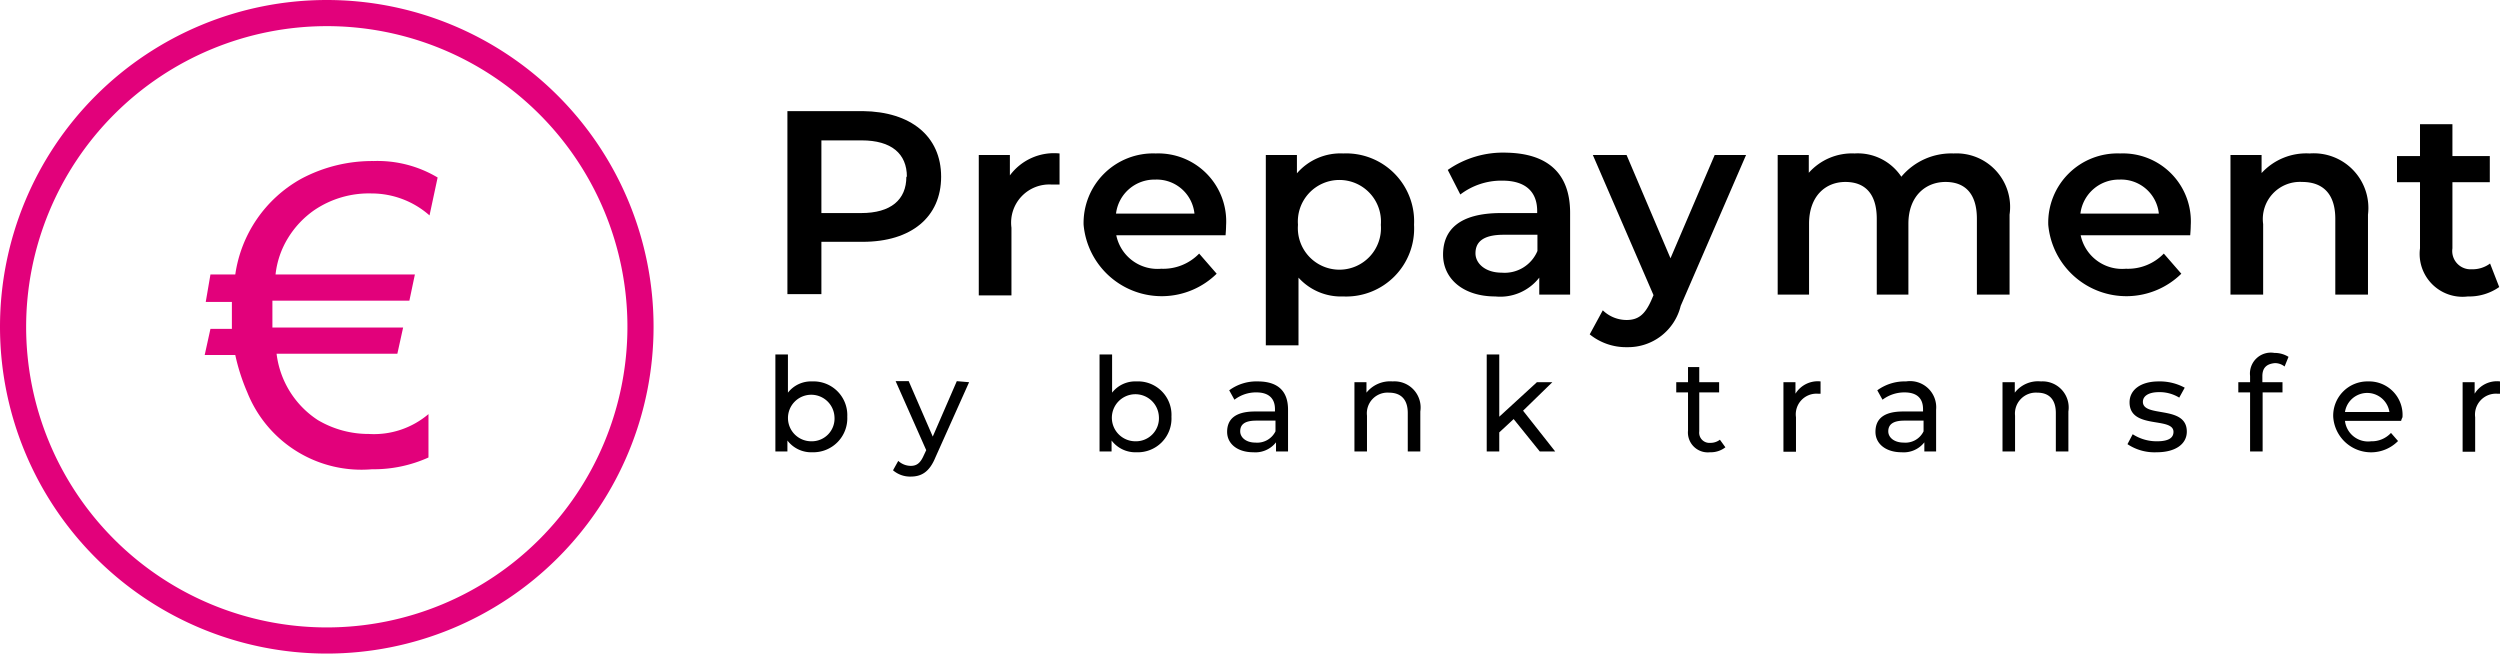 <svg id="Ebene_1" data-name="Ebene 1" xmlns="http://www.w3.org/2000/svg" viewBox="0 0 95.63 25"><defs><style>.cls-1{fill:#e2017b;}</style></defs><title>prepayment-en</title><path d="M36,19.26c0,1.54-1.14,2.49-3,2.49H31.42v2h-1.3v-7H33C34.84,16.77,36,17.71,36,19.26Zm-1.31,0c0-.88-.59-1.39-1.73-1.39H31.42v2.78h1.52C34.08,20.65,34.67,20.14,34.67,19.26Z" transform="translate(0 -12.5)"/><path d="M40.53,18.37v1.19l-.29,0a1.46,1.46,0,0,0-1.55,1.65v2.59H37.44V18.43h1.19v.78A2.1,2.1,0,0,1,40.53,18.37Z" transform="translate(0 -12.5)"/><path d="M46.88,21.5H42.7a1.61,1.61,0,0,0,1.72,1.28,1.91,1.91,0,0,0,1.45-.58l.67.77a3,3,0,0,1-5.09-1.87,2.66,2.66,0,0,1,2.76-2.73,2.6,2.6,0,0,1,2.69,2.76C46.9,21.23,46.89,21.38,46.88,21.5Zm-4.19-.83h3a1.45,1.45,0,0,0-1.5-1.3A1.48,1.48,0,0,0,42.69,20.67Z" transform="translate(0 -12.5)"/><path d="M54.09,21.1a2.6,2.6,0,0,1-2.71,2.74,2.19,2.19,0,0,1-1.71-.72v2.59H48.42V18.43h1.19v.7a2.2,2.2,0,0,1,1.77-.76A2.6,2.6,0,0,1,54.09,21.1Zm-1.27,0a1.59,1.59,0,1,0-3.17,0,1.59,1.59,0,1,0,3.17,0Z" transform="translate(0 -12.5)"/><path d="M60.06,20.64v3.13H58.88v-.65a1.89,1.89,0,0,1-1.68.72c-1.22,0-2-.67-2-1.6s.6-1.59,2.22-1.59h1.38v-.08c0-.73-.44-1.16-1.33-1.16a2.59,2.59,0,0,0-1.61.53L55.38,19a3.7,3.7,0,0,1,2.25-.66C59.17,18.37,60.06,19.1,60.06,20.64ZM58.81,22.1v-.62H57.52c-.85,0-1.08.32-1.08.71s.38.74,1,.74A1.36,1.36,0,0,0,58.81,22.1Z" transform="translate(0 -12.5)"/><path d="M66.79,18.43l-2.5,5.77a2.07,2.07,0,0,1-2.05,1.58,2.21,2.21,0,0,1-1.43-.49l.5-.92a1.31,1.31,0,0,0,.91.37c.45,0,.7-.21.94-.74l.09-.21-2.32-5.36h1.29l1.68,3.95,1.69-3.95Z" transform="translate(0 -12.5)"/><path d="M76.87,20.71v3.06H75.62v-2.9c0-.95-.44-1.41-1.2-1.41S73,20,73,21.06v2.71H71.79v-2.9c0-.95-.44-1.41-1.2-1.41s-1.39.54-1.39,1.6v2.71H68V18.43h1.19v.68a2.21,2.21,0,0,1,1.75-.74,2,2,0,0,1,1.79.89,2.49,2.49,0,0,1,2-.89A2.05,2.05,0,0,1,76.87,20.71Z" transform="translate(0 -12.5)"/><path d="M83.78,21.5H79.59a1.62,1.62,0,0,0,1.73,1.28,1.91,1.91,0,0,0,1.45-.58l.67.77a3,3,0,0,1-5.09-1.87,2.65,2.65,0,0,1,2.75-2.73,2.6,2.6,0,0,1,2.7,2.76C83.8,21.23,83.79,21.38,83.78,21.5Zm-4.2-.83h3a1.45,1.45,0,0,0-1.51-1.3A1.48,1.48,0,0,0,79.58,20.67Z" transform="translate(0 -12.5)"/><path d="M90.58,20.71v3.06H89.33v-2.9c0-.95-.47-1.41-1.27-1.41a1.42,1.42,0,0,0-1.49,1.61v2.7H85.32V18.43h1.19v.69a2.32,2.32,0,0,1,1.84-.75A2.09,2.09,0,0,1,90.58,20.71Z" transform="translate(0 -12.5)"/><path d="M95.6,23.48a2,2,0,0,1-1.2.36A1.64,1.64,0,0,1,92.57,22V19.47h-.88v-1h.88V17.25h1.24v1.22h1.43v1H93.81V22a.7.7,0,0,0,.74.8,1.12,1.12,0,0,0,.7-.22Z" transform="translate(0 -12.5)"/><path d="M32.41,28.44a1.3,1.3,0,0,1-1.34,1.36,1.14,1.14,0,0,1-.95-.45v.42h-.46V26.06h.48v1.46a1.12,1.12,0,0,1,.93-.43A1.29,1.29,0,0,1,32.41,28.44Zm-.49,0a.89.89,0,1,0-.89.94A.87.87,0,0,0,31.92,28.44Z" transform="translate(0 -12.5)"/><path d="M37.07,27.12,35.78,30c-.23.56-.54.73-.94.73a1,1,0,0,1-.68-.24l.2-.36a.71.71,0,0,0,.48.19c.23,0,.37-.11.5-.41l.09-.19-1.17-2.64h.5l.92,2.12.92-2.12Z" transform="translate(0 -12.5)"/><path d="M44.81,28.44a1.29,1.29,0,0,1-1.34,1.36,1.14,1.14,0,0,1-.95-.45v.42h-.46V26.06h.48v1.46a1.12,1.12,0,0,1,.93-.43A1.28,1.28,0,0,1,44.81,28.44Zm-.48,0a.9.9,0,1,0-.9.94A.88.88,0,0,0,44.33,28.44Z" transform="translate(0 -12.5)"/><path d="M49.27,28.17v1.6h-.46v-.35a1,1,0,0,1-.87.38c-.6,0-1-.32-1-.78s.28-.78,1.07-.78h.76v-.09c0-.41-.24-.64-.71-.64a1.35,1.35,0,0,0-.84.28l-.2-.36a1.75,1.75,0,0,1,1.09-.34C48.86,27.09,49.27,27.44,49.27,28.17Zm-.48.79v-.37h-.74c-.48,0-.61.18-.61.41s.22.43.58.43A.78.78,0,0,0,48.79,29Z" transform="translate(0 -12.5)"/><path d="M54.33,28.24v1.53h-.48V28.3c0-.52-.26-.78-.72-.78a.79.79,0,0,0-.84.88v1.37h-.48V27.12h.46v.4a1.16,1.16,0,0,1,1-.43A1,1,0,0,1,54.33,28.24Z" transform="translate(0 -12.5)"/><path d="M57.9,28.53l-.55.51v.73h-.48V26.06h.48v2.38l1.44-1.32h.59l-1.12,1.09,1.23,1.56H58.9Z" transform="translate(0 -12.5)"/><path d="M66,29.61a.91.91,0,0,1-.59.19.76.76,0,0,1-.84-.83V27.51h-.45v-.39h.45v-.58H65v.58h.76v.39H65V29a.39.39,0,0,0,.42.44.59.59,0,0,0,.37-.12Z" transform="translate(0 -12.5)"/><path d="M69.64,27.09v.47h-.11a.79.79,0,0,0-.83.9v1.32h-.48V27.12h.46v.44A1,1,0,0,1,69.64,27.09Z" transform="translate(0 -12.5)"/><path d="M74.06,28.17v1.6h-.45v-.35a1,1,0,0,1-.87.38c-.6,0-1-.32-1-.78s.27-.78,1.06-.78h.76v-.09c0-.41-.23-.64-.71-.64a1.39,1.39,0,0,0-.84.28l-.2-.36a1.78,1.78,0,0,1,1.1-.34A1,1,0,0,1,74.06,28.17Zm-.48.79v-.37h-.74c-.47,0-.61.18-.61.41s.22.43.59.43A.77.77,0,0,0,73.58,29Z" transform="translate(0 -12.5)"/><path d="M79.12,28.24v1.53h-.48V28.3c0-.52-.26-.78-.71-.78a.8.8,0,0,0-.85.88v1.37H76.6V27.12h.47v.4a1.12,1.12,0,0,1,1-.43A1,1,0,0,1,79.12,28.24Z" transform="translate(0 -12.5)"/><path d="M81.38,29.49l.2-.38a1.68,1.68,0,0,0,.93.27c.44,0,.63-.13.63-.36,0-.59-1.68-.08-1.68-1.13,0-.48.43-.8,1.11-.8a2,2,0,0,1,1,.24l-.21.38a1.44,1.44,0,0,0-.77-.21c-.42,0-.62.16-.62.37,0,.62,1.68.11,1.68,1.14,0,.48-.44.79-1.15.79A1.86,1.86,0,0,1,81.38,29.49Z" transform="translate(0 -12.5)"/><path d="M86.54,26.89v.23h.77v.39h-.76v2.26h-.48V27.51h-.45v-.39h.45v-.24A.8.8,0,0,1,87,26a1,1,0,0,1,.54.15l-.15.37a.59.59,0,0,0-.37-.13C86.69,26.42,86.54,26.58,86.54,26.89Z" transform="translate(0 -12.5)"/><path d="M91.85,28.6H89.7a.89.89,0,0,0,1,.78,1,1,0,0,0,.76-.32l.27.31a1.45,1.45,0,0,1-2.48-.93,1.31,1.31,0,0,1,1.34-1.35,1.28,1.28,0,0,1,1.31,1.37S91.85,28.56,91.85,28.6Zm-2.15-.34h1.7a.86.86,0,0,0-1.7,0Z" transform="translate(0 -12.5)"/><path d="M95.63,27.09v.47h-.11a.8.8,0,0,0-.84.9v1.32H94.2V27.12h.46v.44A1,1,0,0,1,95.63,27.09Z" transform="translate(0 -12.5)"/><path class="cls-1" d="M12.5,13.5A11.5,11.5,0,1,1,1,25,11.51,11.51,0,0,1,12.5,13.5m0-1A12.5,12.5,0,1,0,25,25,12.5,12.5,0,0,0,12.5,12.5Z" transform="translate(0 -12.5)"/><path class="cls-1" d="M14.22,19.9a3.72,3.72,0,0,0-2.2.64,3.56,3.56,0,0,0-1,1.06A3.35,3.35,0,0,0,10.54,23h5.33L15.66,24H10.42c0,.11,0,.21,0,.31,0,.4,0,.64,0,.72h5l-.22,1H10.58a3.53,3.53,0,0,0,1.58,2.54,3.81,3.81,0,0,0,1.95.53,3.22,3.22,0,0,0,2.28-.76V30a5.09,5.09,0,0,1-2.16.45,4.7,4.7,0,0,1-4.77-2.94A7.65,7.65,0,0,1,9,26.08H7.83l.22-1h.82c0-.22,0-.46,0-.71s0-.21,0-.32h-1L8.05,23H9a5,5,0,0,1,2.52-3.66,5.77,5.77,0,0,1,2.77-.68,4.48,4.48,0,0,1,2.45.63l-.31,1.45A3.35,3.35,0,0,0,14.22,19.9Z" transform="translate(0 -12.5)"/></svg>